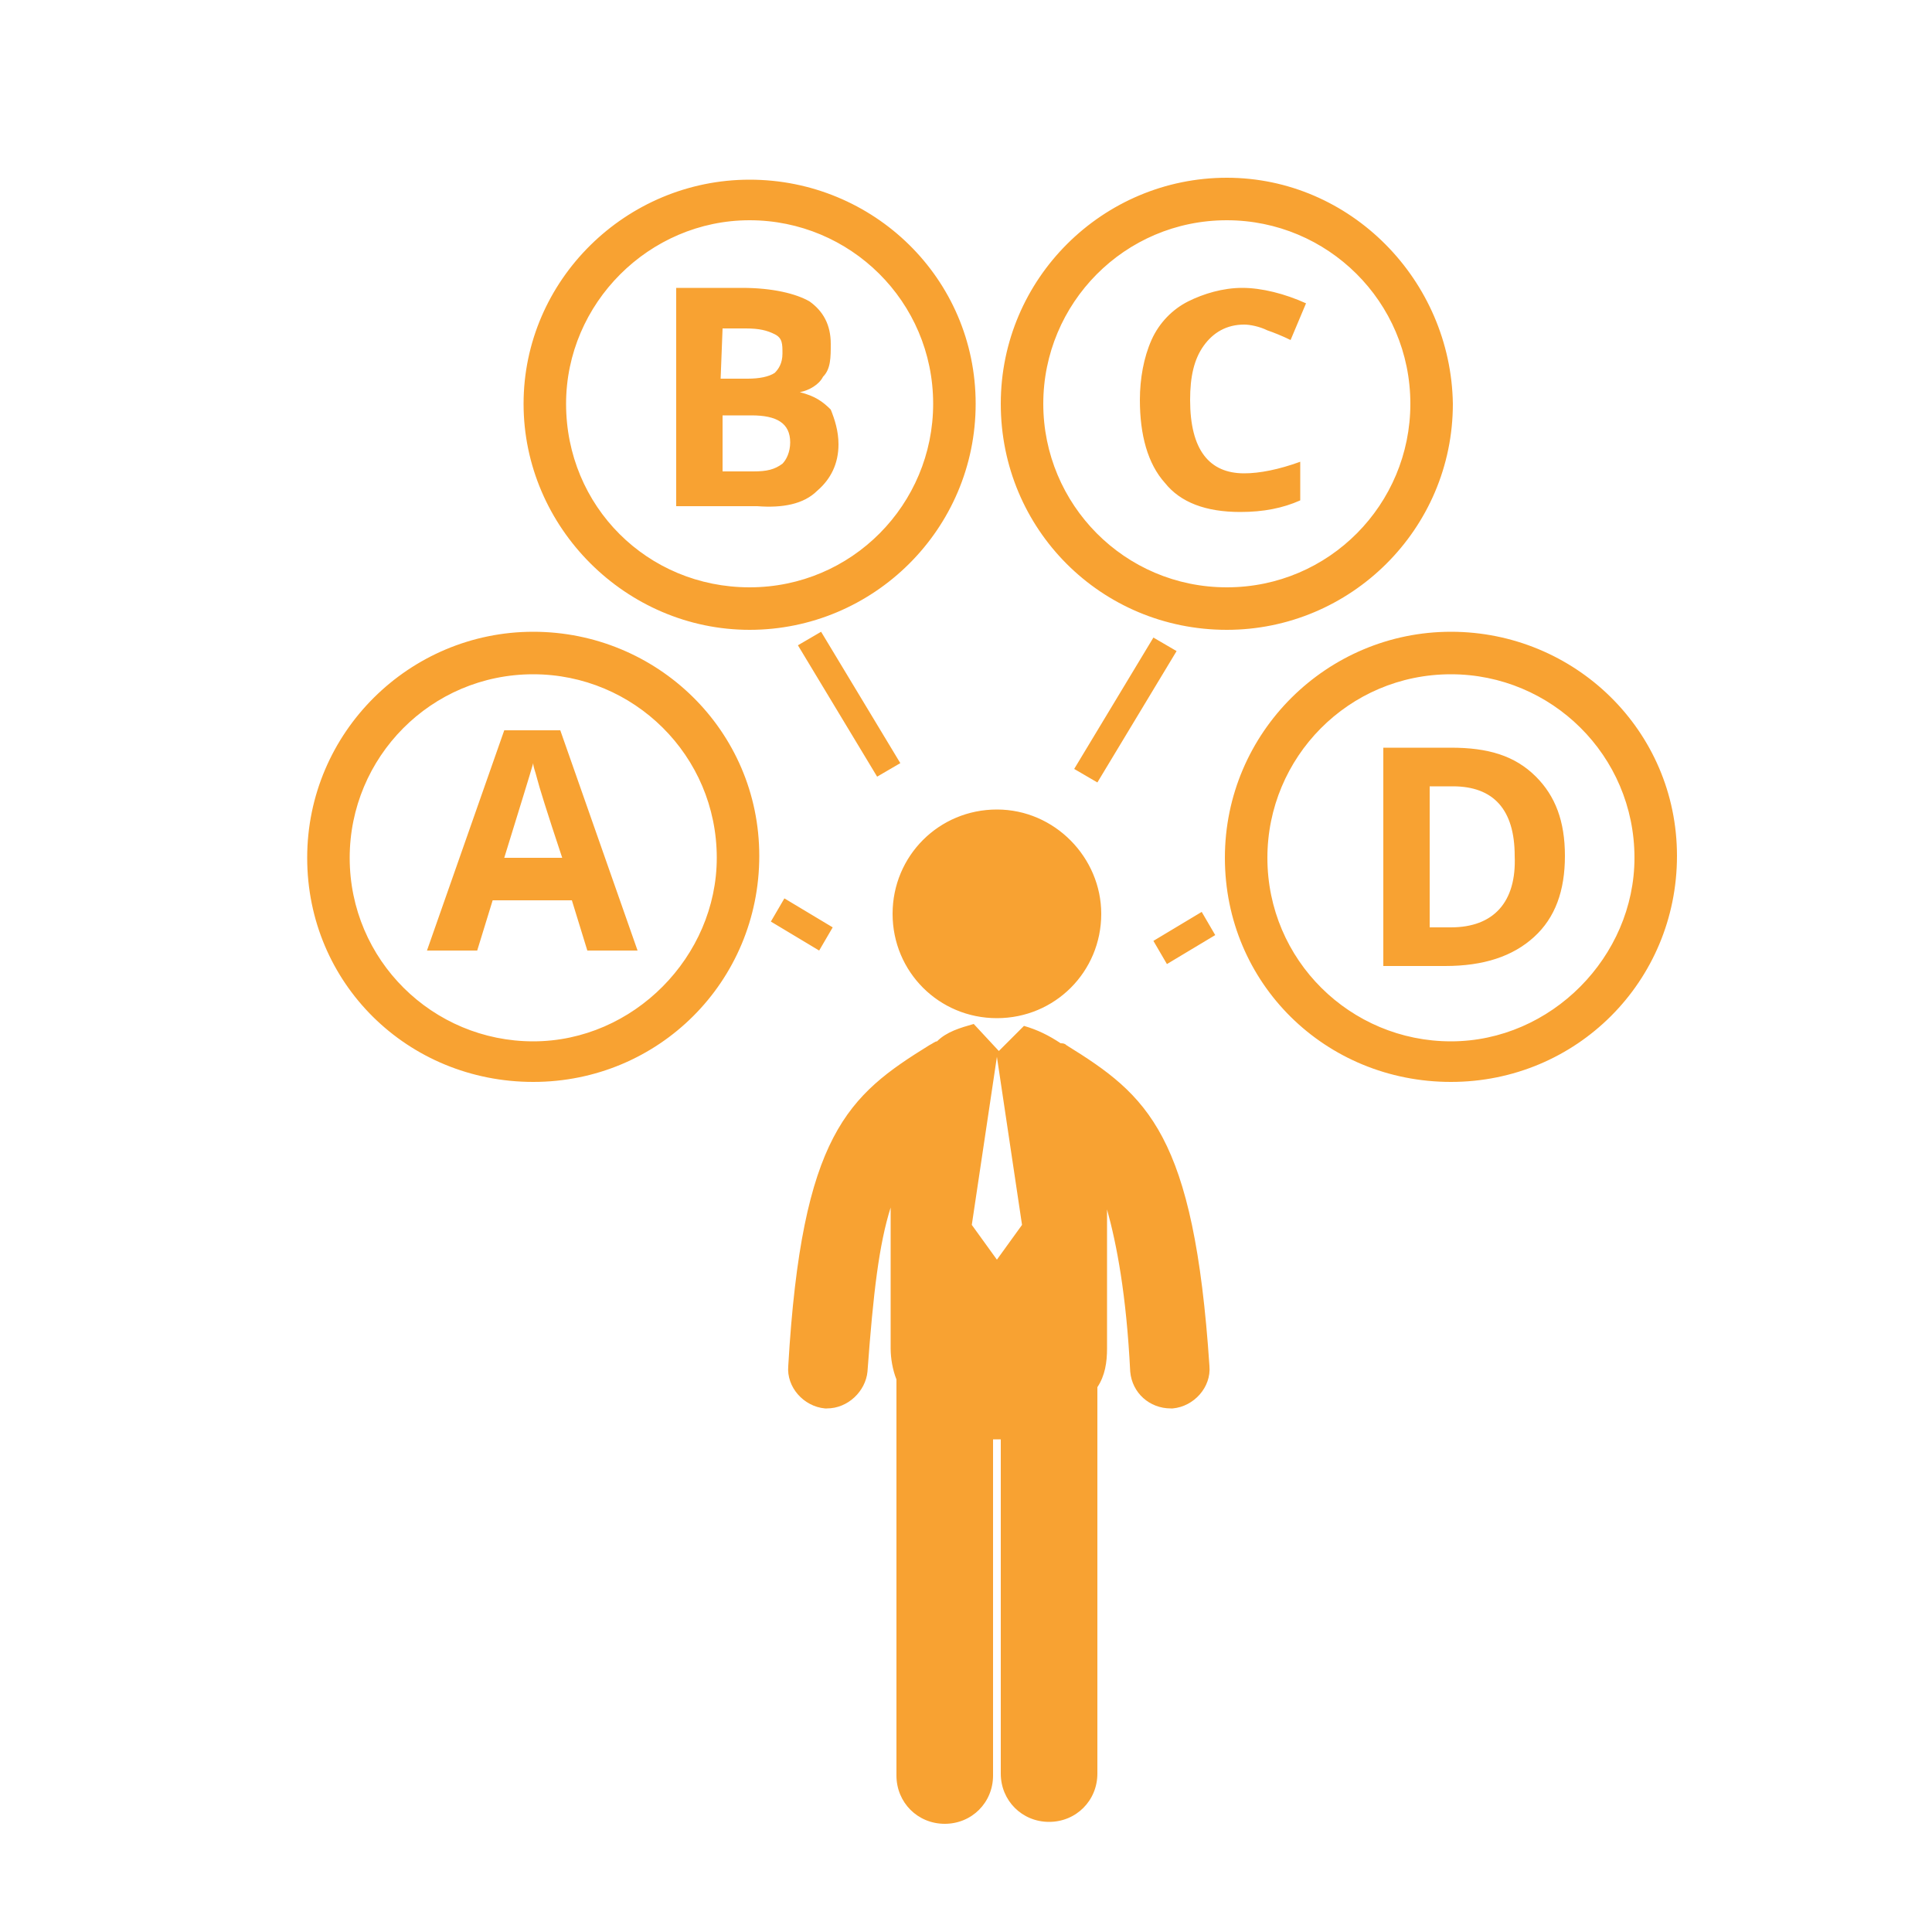 <?xml version="1.0" encoding="utf-8"?>
<!-- Generator: Adobe Illustrator 19.0.1, SVG Export Plug-In . SVG Version: 6.00 Build 0)  -->
<svg version="1.1" id="Layer_2" xmlns="http://www.w3.org/2000/svg" xmlns:xlink="http://www.w3.org/1999/xlink" x="0px" y="0px"
	 width="100px" height="100px" viewBox="-99 -15 100 100" enable-background="new -99 -15 100 100" xml:space="preserve">
<path fill="#F8A232" d="M-35.5,17.6c6.4,0,11.7-5.2,11.7-11.7c-0.1-6.4-5.3-11.7-11.7-11.7c-6.4,0-11.7,5.2-11.7,11.7
	S-42,17.6-35.5,17.6L-35.5,17.6z M-35.5-3.6c5.2,0,9.5,4.2,9.5,9.5c0,5.2-4.2,9.5-9.5,9.5S-45,11.1-45,5.9S-40.8-3.6-35.5-3.6
	L-35.5-3.6z M-60.2,17.6c6.4,0,11.7-5.2,11.7-11.7S-53.8-5.7-60.2-5.7S-71.9-0.5-71.9,5.9S-66.6,17.6-60.2,17.6L-60.2,17.6z
	 M-60.2-3.6c5.2,0,9.5,4.2,9.5,9.5c0,5.2-4.2,9.5-9.5,9.5s-9.5-4.2-9.5-9.5C-69.7,0.7-65.4-3.6-60.2-3.6L-60.2-3.6z M-71.4,17.7
	c-6.4,0-11.7,5.2-11.7,11.7S-77.9,41-71.4,41s11.7-5.2,11.7-11.7S-65,17.7-71.4,17.7L-71.4,17.7z M-71.4,38.9
	c-5.2,0-9.5-4.2-9.5-9.5c0-5.2,4.2-9.5,9.5-9.5c5.2,0,9.5,4.2,9.5,9.5C-61.9,34.5-66.2,38.9-71.4,38.9L-71.4,38.9z M-23.9,17.7
	c-6.4,0-11.7,5.2-11.7,11.7S-30.4,41-23.9,41s11.7-5.2,11.7-11.7S-17.5,17.7-23.9,17.7L-23.9,17.7z M-23.9,38.9
	c-5.2,0-9.5-4.2-9.5-9.5c0-5.2,4.2-9.5,9.5-9.5c5.2,0,9.5,4.2,9.5,9.5C-14.4,34.5-18.7,38.9-23.9,38.9L-23.9,38.9z M-72.9,22.8
	l-4,11.4h2.6l0.8-2.6h4.1l0.8,2.6h2.6l-4-11.4C-70,22.8-72.9,22.8-72.9,22.8z M-72.9,29.4c0.8-2.6,1.3-4.2,1.5-4.9
	c0,0.2,0.1,0.4,0.2,0.8s0.5,1.7,1.3,4.1L-72.9,29.4L-72.9,29.4z M-56.7,10.4c0.7-0.6,1.1-1.4,1.1-2.4c0-0.7-0.2-1.3-0.4-1.8
	c-0.4-0.4-0.8-0.7-1.6-0.9V5.3c0.5-0.1,1-0.4,1.2-0.8c0.4-0.4,0.4-1,0.4-1.7c0-1-0.4-1.7-1.1-2.2c-0.7-0.4-1.9-0.7-3.5-0.7H-64v11.3
	h4.2C-58.5,11.3-57.4,11.1-56.7,10.4L-56.7,10.4z M-61.6,2h1.2c0.7,0,1.1,0.1,1.5,0.3s0.4,0.5,0.4,1s-0.2,0.8-0.4,1
	c-0.3,0.2-0.8,0.3-1.4,0.3h-1.4L-61.6,2L-61.6,2z M-61.6,9.4V6.5h1.5c1.3,0,2,0.4,2,1.4c0,0.5-0.2,0.9-0.4,1.1
	c-0.4,0.3-0.8,0.4-1.5,0.4C-60,9.4-61.6,9.4-61.6,9.4z M-38.7,10C-39.6,9-40,7.5-40,5.7c0-1.1,0.2-2.2,0.6-3.1
	c0.4-0.9,1.1-1.6,1.9-2s1.8-0.7,2.8-0.7s2.2,0.3,3.3,0.8l-0.8,1.9c-0.4-0.2-0.9-0.4-1.2-0.5c-0.4-0.2-0.9-0.3-1.2-0.3
	c-0.9,0-1.6,0.4-2.1,1.1c-0.5,0.7-0.7,1.6-0.7,2.8c0,2.6,1,3.8,2.8,3.8c0.8,0,1.8-0.2,2.9-0.6v2c-0.9,0.4-1.9,0.6-3.1,0.6
	C-36.6,11.5-37.9,11-38.7,10L-38.7,10z M-23.9,23.7h-3.5V35h3.2c2,0,3.5-0.5,4.6-1.5c1.1-1,1.6-2.4,1.6-4.2c0-1.8-0.5-3.1-1.5-4.1
	C-20.6,24.1-22,23.7-23.9,23.7L-23.9,23.7z M-23.9,33H-25v-7.3h1.2c2.1,0,3.2,1.2,3.2,3.6C-20.5,31.7-21.7,33-23.9,33L-23.9,33z
	 M-56.6,34.2l-2.5-1.5l0.7-1.2l2.5,1.5L-56.6,34.2z M-36.8,32.2l0.7,1.2l-2.5,1.5l-0.7-1.2L-36.8,32.2z M-43.4,24.8l4.1-6.8l1.2,0.7
	l-4.1,6.8L-43.4,24.8z M-56.5,17.7l4.1,6.8l-1.2,0.7l-4.1-6.8L-56.5,17.7z M-47.4,26.9c3,0,5.4,2.5,5.4,5.4c0,3-2.4,5.4-5.4,5.4
	s-5.4-2.4-5.4-5.4S-50.4,26.9-47.4,26.9L-47.4,26.9z M-43.8,39.1C-43.9,39-44,39-44.1,39c-0.6-0.4-1.2-0.7-1.9-0.9l-1.3,1.3
	l-1.3-1.4l0,0c-0.7,0.2-1.4,0.4-1.9,0.9c-0.1,0-0.2,0.1-0.4,0.2c-4.2,2.6-6.6,4.6-7.3,16.6c-0.1,1.1,0.8,2.1,1.9,2.2
	c0.1,0,0.1,0,0.1,0c1.1,0,2-0.9,2.1-1.9c0.3-4.1,0.6-6.6,1.2-8.5v7.3c0,0.5,0.1,1.1,0.3,1.6c0,0.1,0,0.3,0,0.4v20.1
	c0,1.4,1.1,2.5,2.5,2.5c1.4,0,2.5-1.1,2.5-2.5V59.5c0.1,0,0.2,0,0.3,0c0,0,0,0,0.1,0v17.3c0,1.4,1.1,2.5,2.5,2.5
	c1.4,0,2.5-1.1,2.5-2.5v-20c0.4-0.6,0.5-1.3,0.5-2v-7.2c0.5,1.8,1,4.4,1.2,8.4c0.1,1.1,1,1.9,2.1,1.9h0.1c1.1-0.1,2-1.1,1.9-2.2
	C-37.2,43.7-39.6,41.7-43.8,39.1L-43.8,39.1z M-47.4,50.2L-47.4,50.2l-1.3-1.8l1.3-8.7l0,0l1.3,8.7L-47.4,50.2z"/>
</svg>
